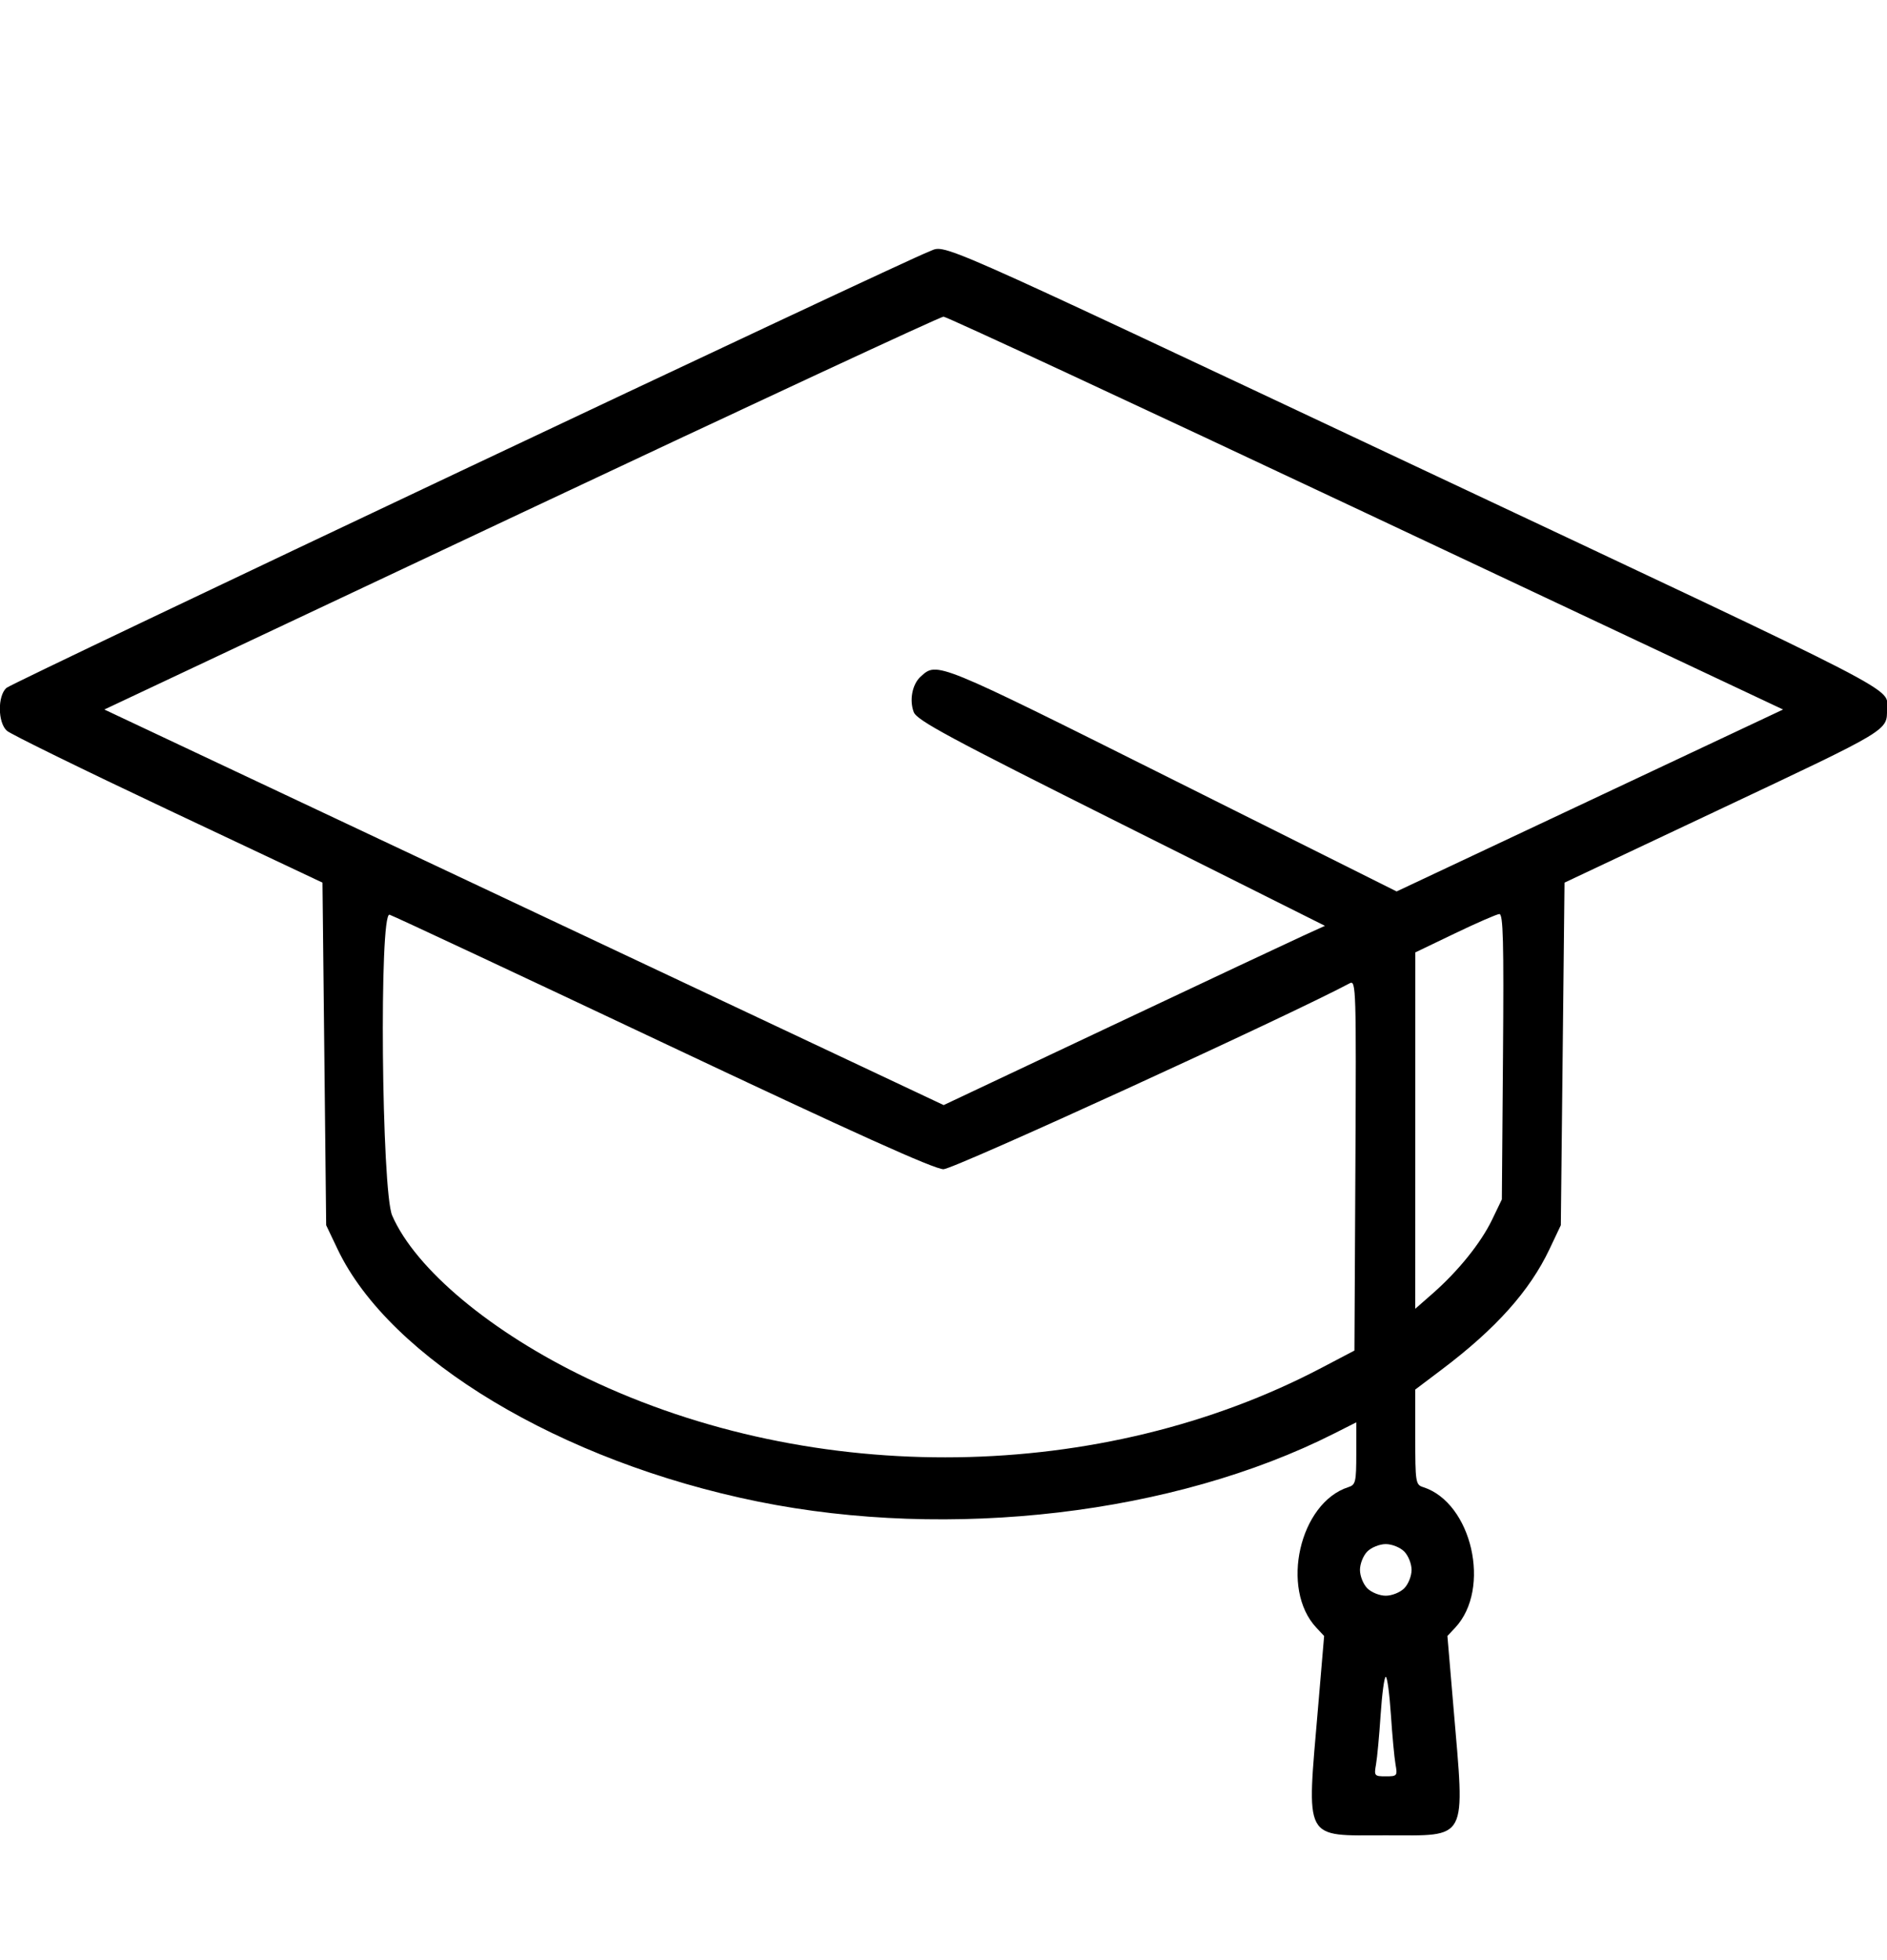 <svg id="svg" xmlns="http://www.w3.org/2000/svg" xmlns:xlink="http://www.w3.org/1999/xlink" width="26" height="27" viewBox="0, 0, 400,400"><g id="svgg"><path id="path0" d="M196.875 45.648 C 191.463 47.649,2.702 136.897,1.367 138.086 C -0.534 139.780,-0.482 145.415,1.451 147.165 C 2.249 147.887,17.630 155.425,35.630 163.916 L 68.359 179.354 68.750 215.654 L 69.141 251.953 71.559 257.031 C 82.628 280.273,118.929 302.062,160.665 310.516 C 201.510 318.790,248.914 313.206,282.724 296.139 L 287.500 293.728 287.500 300.327 C 287.500 306.355,287.357 306.971,285.851 307.449 C 275.475 310.743,271.306 329.019,279.051 337.263 L 280.683 339.001 279.404 354.080 C 276.961 382.885,276.097 381.250,293.750 381.250 C 311.403 381.250,310.539 382.885,308.096 354.080 L 306.817 339.001 308.449 337.263 C 316.194 329.019,312.025 310.743,301.649 307.449 C 300.084 306.952,300.000 306.416,300.000 296.853 L 300.000 286.780 305.664 282.506 C 317.107 273.870,324.264 265.870,328.450 257.037 L 330.859 251.953 331.250 215.654 L 331.641 179.354 364.370 163.916 C 400.769 146.746,400.000 147.207,400.000 142.578 C 400.000 137.874,405.845 140.885,300.181 91.161 C 194.576 41.465,200.787 44.202,196.875 45.648 M289.570 101.042 L 377.969 142.669 337.011 161.945 L 296.053 181.220 248.289 157.354 C 198.184 132.319,198.678 132.520,195.161 135.689 C 193.387 137.288,192.727 140.669,193.693 143.210 C 194.362 144.969,201.059 148.576,237.671 166.897 L 280.859 188.508 276.172 190.641 C 273.594 191.814,255.408 200.361,235.759 209.635 L 200.034 226.497 111.077 184.582 L 22.120 142.667 110.474 101.039 C 159.069 78.143,199.355 59.412,200.000 59.413 C 200.645 59.414,240.951 78.148,289.570 101.042 M140.625 213.322 C 181.146 232.462,198.044 240.080,200.000 240.087 C 202.159 240.094,272.718 207.806,286.140 200.668 C 287.445 199.974,287.504 201.938,287.312 239.226 L 287.109 278.516 280.078 282.205 C 233.520 306.633,172.761 307.500,124.520 284.424 C 104.170 274.689,88.096 261.284,83.136 249.912 C 80.873 244.724,80.352 185.492,82.575 186.150 C 83.350 186.379,109.473 198.607,140.625 213.322 M318.597 216.211 L 318.359 246.484 316.290 250.781 C 313.926 255.689,309.110 261.673,303.711 266.409 L 300.000 269.664 300.006 231.902 L 300.012 194.141 308.404 190.112 C 313.020 187.896,317.255 186.050,317.816 186.010 C 318.641 185.951,318.789 191.695,318.597 216.211 M297.656 321.094 C 298.524 321.962,299.219 323.698,299.219 325.000 C 299.219 326.302,298.524 328.038,297.656 328.906 C 296.788 329.774,295.052 330.469,293.750 330.469 C 292.448 330.469,290.712 329.774,289.844 328.906 C 288.976 328.038,288.281 326.302,288.281 325.000 C 288.281 323.698,288.976 321.962,289.844 321.094 C 290.712 320.226,292.448 319.531,293.750 319.531 C 295.052 319.531,296.788 320.226,297.656 321.094 M294.836 355.664 C 295.126 360.068,295.567 364.814,295.816 366.211 C 296.249 368.644,296.162 368.750,293.750 368.750 C 291.338 368.750,291.251 368.644,291.684 366.211 C 291.933 364.814,292.374 360.068,292.664 355.664 C 292.955 351.260,293.443 347.656,293.750 347.656 C 294.057 347.656,294.545 351.260,294.836 355.664 " stroke="none" fill="#000000" fill-rule="evenodd"></path></g></svg>